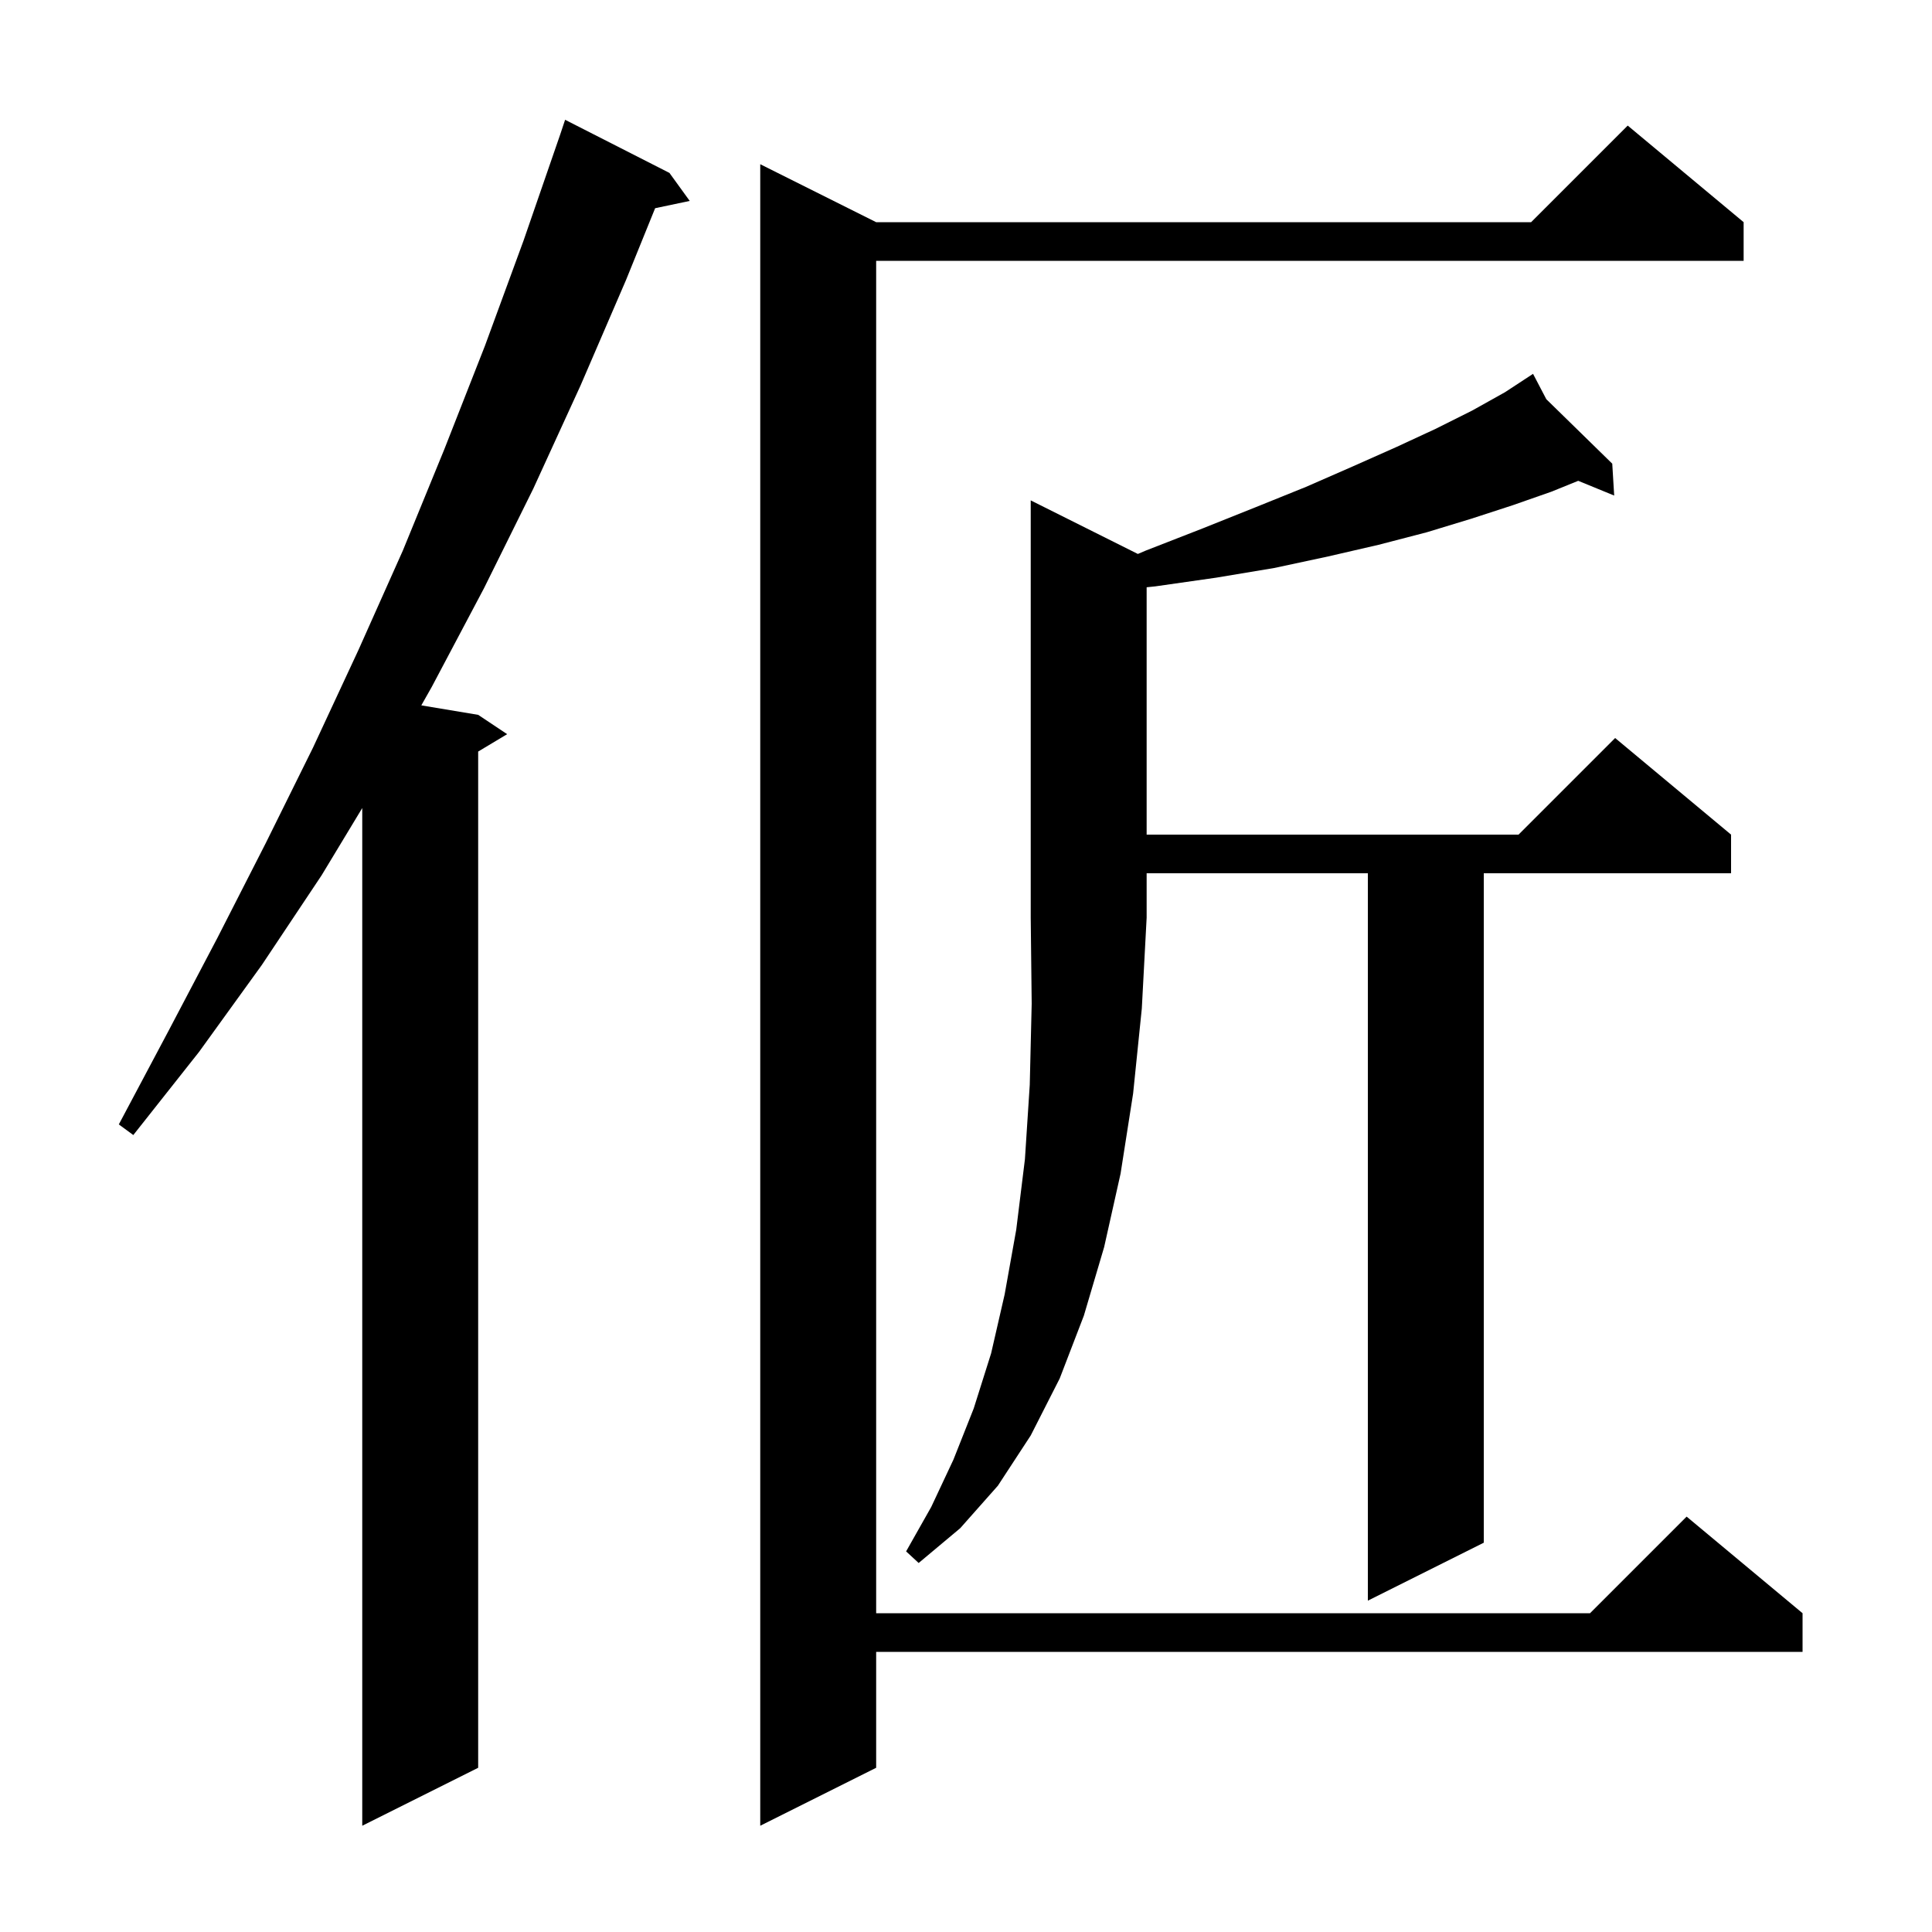 <svg xmlns="http://www.w3.org/2000/svg" xmlns:xlink="http://www.w3.org/1999/xlink" version="1.1" baseProfile="full" viewBox="0 0 200 200" width="200" height="200"><g fill="currentColor"><path d="M 69.3 17.9 L 71.4 20.8 L 67.819 21.554 L 64.8 29.0 L 60.1 39.9 L 55.2 50.6 L 50.1 60.9 L 44.7 71.1 L 43.614 73.019 L 49.5 74.0 L 52.5 76.0 L 49.5 77.8 L 49.5 183.0 L 37.5 189.0 L 37.5 83.648 L 33.3 90.6 L 27.1 99.9 L 20.6 108.9 L 13.8 117.5 L 12.3 116.4 L 17.4 106.8 L 22.5 97.1 L 27.5 87.3 L 32.4 77.4 L 37.1 67.3 L 41.7 57.0 L 46.0 46.5 L 50.2 35.8 L 54.2 24.9 L 58.0 13.9 L 58.5 12.4 Z M 180.5 23.0 L 180.5 27.0 L 90.7 27.0 L 90.7 167.0 L 164.6 167.0 L 174.6 157.0 L 186.6 167.0 L 186.6 171.0 L 90.7 171.0 L 90.7 183.0 L 78.7 189.0 L 78.7 17.0 L 90.7 23.0 L 158.5 23.0 L 168.5 13.0 Z M 117.79 57.345 L 118.6 57.0 L 124.5 54.7 L 130.0 52.5 L 135.2 50.4 L 140.0 48.3 L 144.5 46.3 L 148.6 44.4 L 152.4 42.5 L 155.8 40.6 L 157.911 39.217 L 157.9 39.2 L 157.915 39.214 L 158.7 38.7 L 160.074 41.326 L 166.9 48.0 L 167.1 51.3 L 163.377 49.774 L 160.6 50.9 L 156.6 52.3 L 152.3 53.7 L 147.7 55.1 L 142.7 56.4 L 137.5 57.6 L 131.9 58.8 L 125.9 59.8 L 119.6 60.7 L 118.7 60.794 L 118.7 86.4 L 157.2 86.4 L 167.2 76.4 L 179.2 86.4 L 179.2 90.4 L 153.6 90.4 L 153.6 159.7 L 141.6 165.7 L 141.6 90.4 L 118.7 90.4 L 118.7 95.0 L 118.2 104.4 L 117.3 113.2 L 116.0 121.5 L 114.3 129.1 L 112.2 136.2 L 109.7 142.7 L 106.7 148.6 L 103.3 153.8 L 99.4 158.2 L 95.1 161.8 L 93.8 160.6 L 96.4 156.0 L 98.7 151.1 L 100.8 145.8 L 102.6 140.1 L 104.0 134.0 L 105.2 127.3 L 106.1 120.0 L 106.6 112.3 L 106.8 103.9 L 106.7 95.0 L 106.7 51.8 Z "/></g></svg>